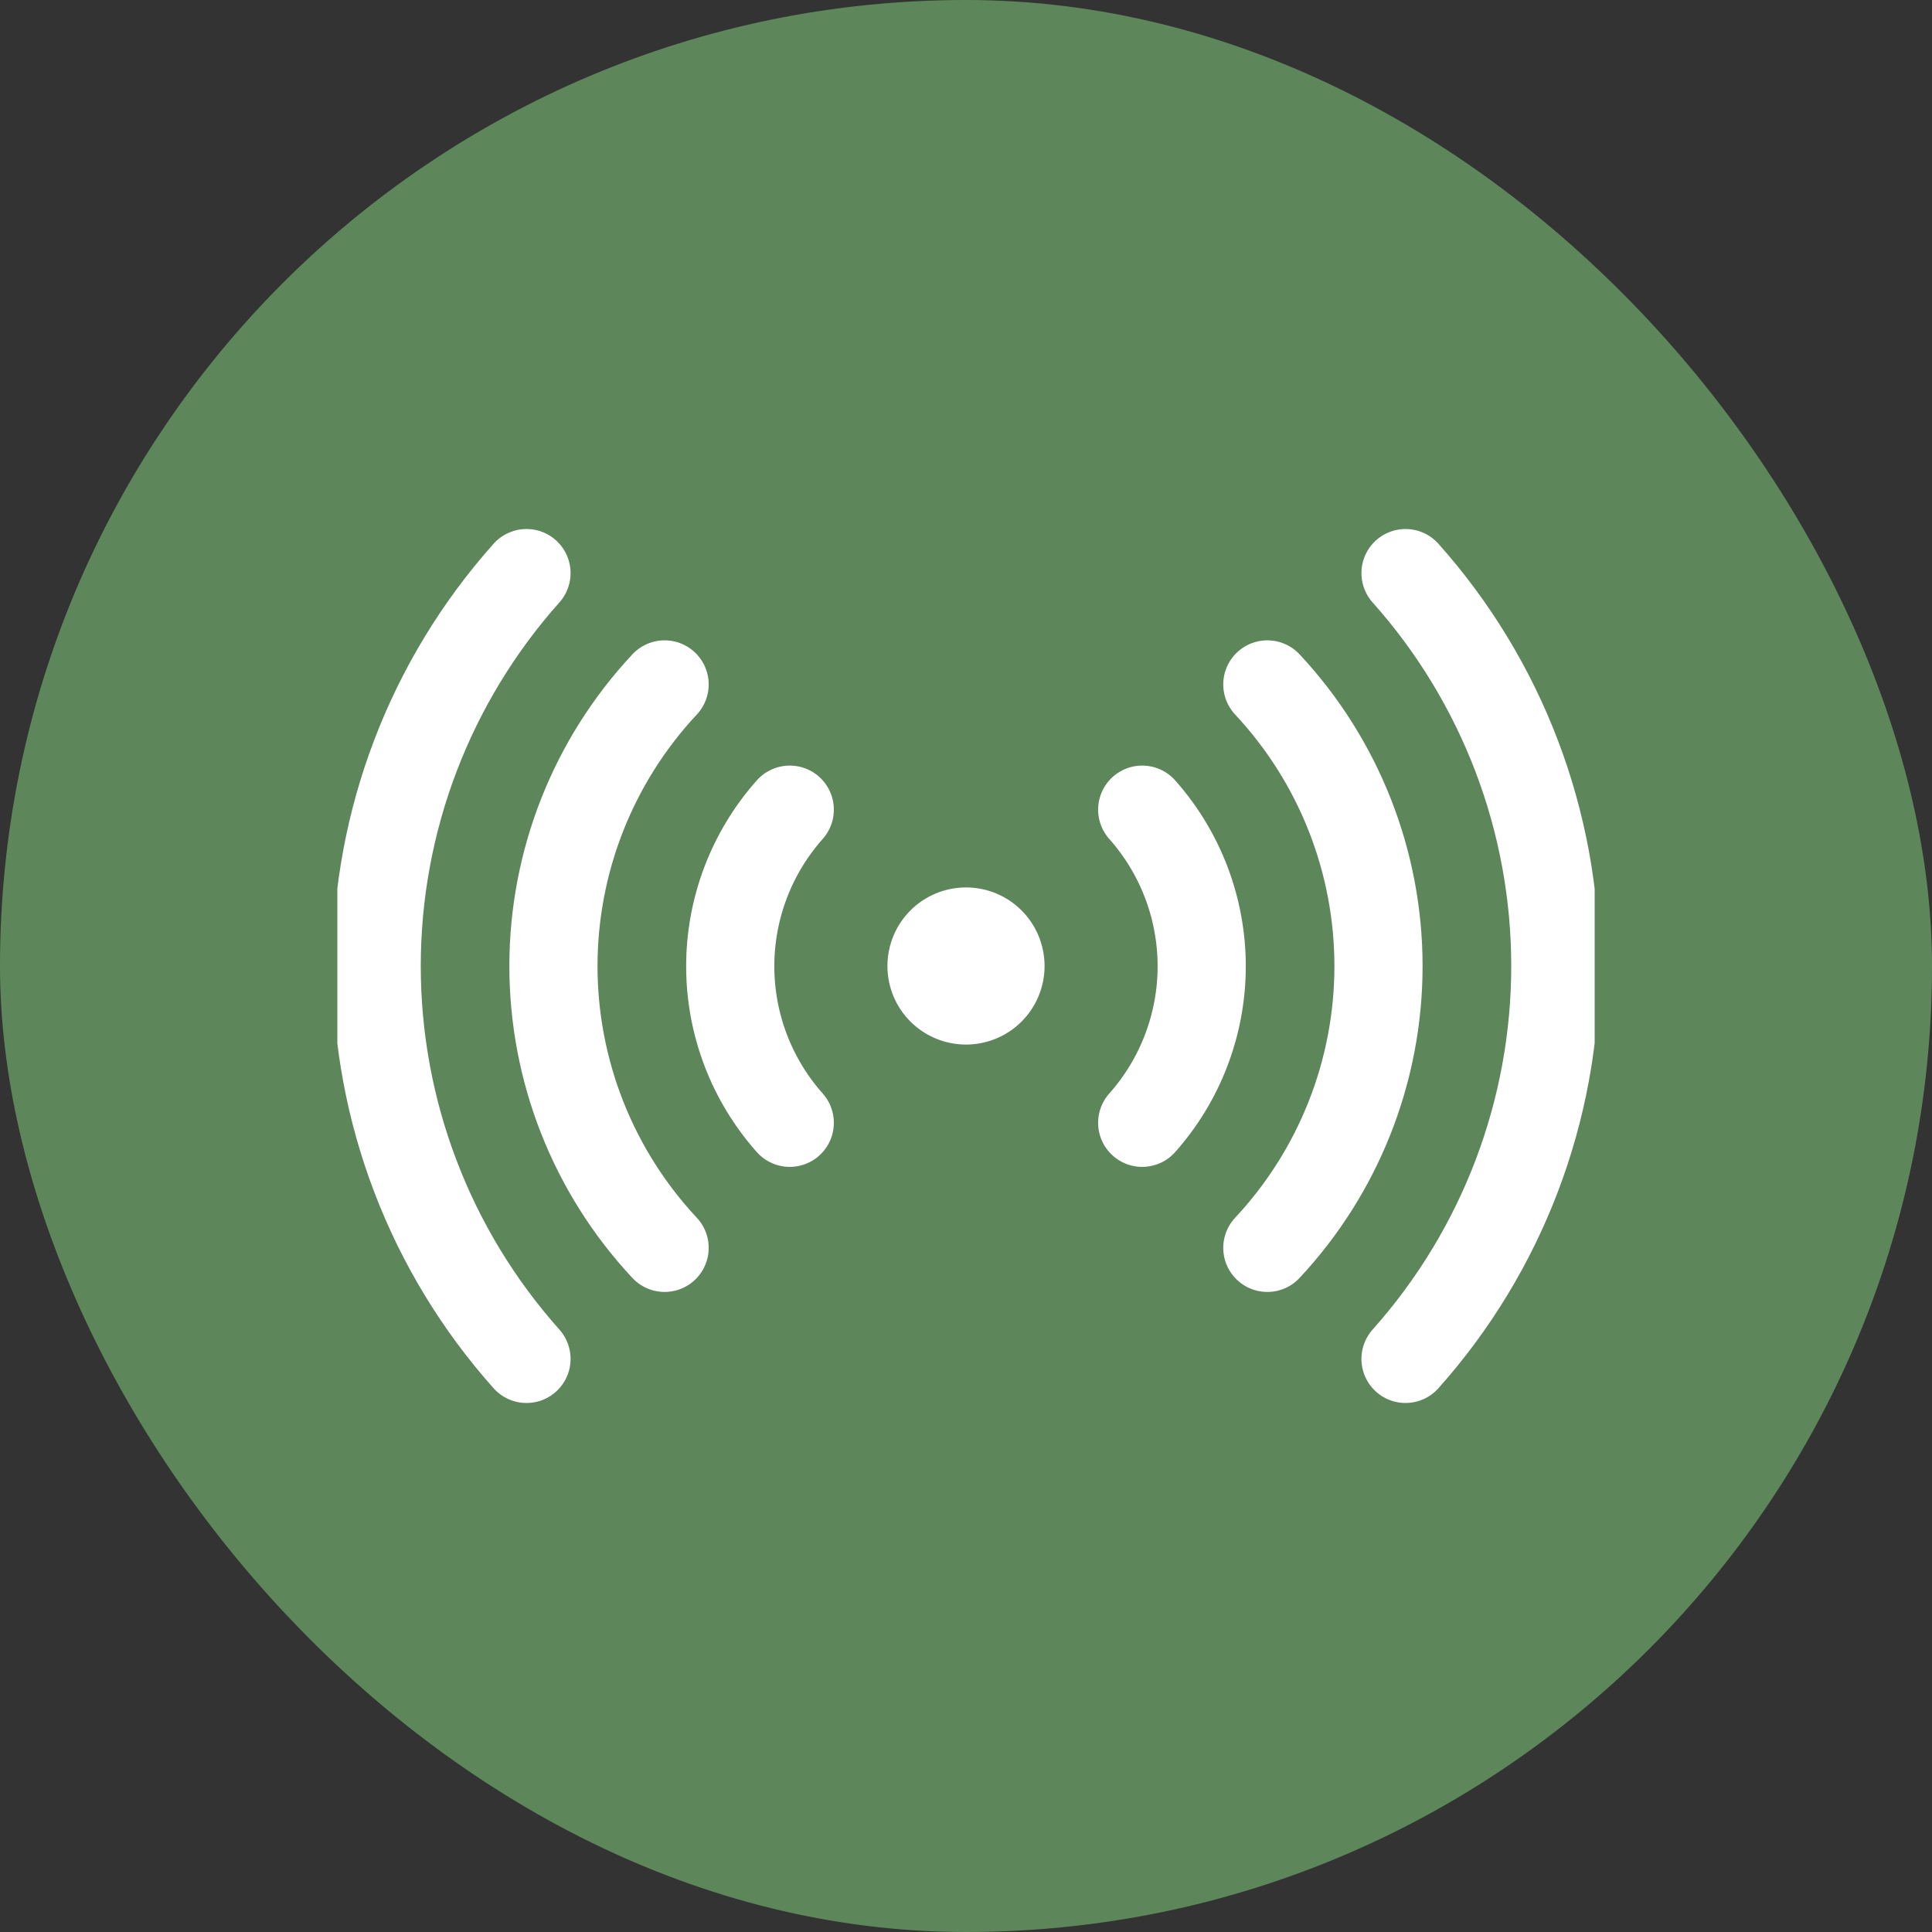 <svg xmlns="http://www.w3.org/2000/svg" width="63" height="63" viewBox="0 0 63 63" fill="none"><rect x="0" y="0" width="63" height="63" fill="#333333" stroke="none"/><rect width="63" height="63" rx="31.5" fill="#5D875B"></rect><g clip-path="url(#clip0_859_287)"><path d="M31.5 34.062C32.18 34.062 32.831 33.792 33.312 33.312C33.792 32.831 34.062 32.18 34.062 31.5C34.062 30.82 33.792 30.169 33.312 29.688C32.831 29.207 32.18 28.938 31.5 28.938C30.82 28.938 30.169 29.207 29.688 29.688C29.207 30.169 28.938 30.82 28.938 31.5C28.938 32.18 29.207 32.831 29.688 33.312C30.169 33.792 30.82 34.062 31.5 34.062Z" fill="white"></path><path d="M25.753 26.402C24.503 27.809 23.812 29.626 23.812 31.508C23.812 33.39 24.503 35.206 25.753 36.613" stroke="white" stroke-width="2.875" stroke-linecap="round" stroke-linejoin="round"></path><path d="M37.246 36.613C38.496 35.206 39.186 33.39 39.186 31.508C39.186 29.626 38.496 27.809 37.246 26.402" stroke="white" stroke-width="2.875" stroke-linecap="round" stroke-linejoin="round"></path><path d="M21.672 22.318C19.343 24.81 18.047 28.093 18.047 31.504C18.047 34.915 19.343 38.199 21.672 40.691" stroke="white" stroke-width="2.875" stroke-linecap="round" stroke-linejoin="round"></path><path d="M41.326 40.691C43.655 38.199 44.951 34.915 44.951 31.504C44.951 28.093 43.655 24.81 41.326 22.318" stroke="white" stroke-width="2.875" stroke-linecap="round" stroke-linejoin="round"></path><path d="M45.832 44.312C48.978 40.786 50.717 36.226 50.717 31.5C50.717 26.774 48.978 22.214 45.832 18.688" stroke="white" stroke-width="2.875" stroke-linecap="round" stroke-linejoin="round"></path><path d="M17.168 18.688C14.022 22.214 12.283 26.774 12.283 31.5C12.283 36.226 14.022 40.786 17.168 44.312" stroke="white" stroke-width="2.875" stroke-linecap="round" stroke-linejoin="round"></path></g><defs><clipPath id="clip0_859_287"><rect width="41" height="41" fill="white" transform="translate(11 11)"></rect></clipPath></defs></svg>